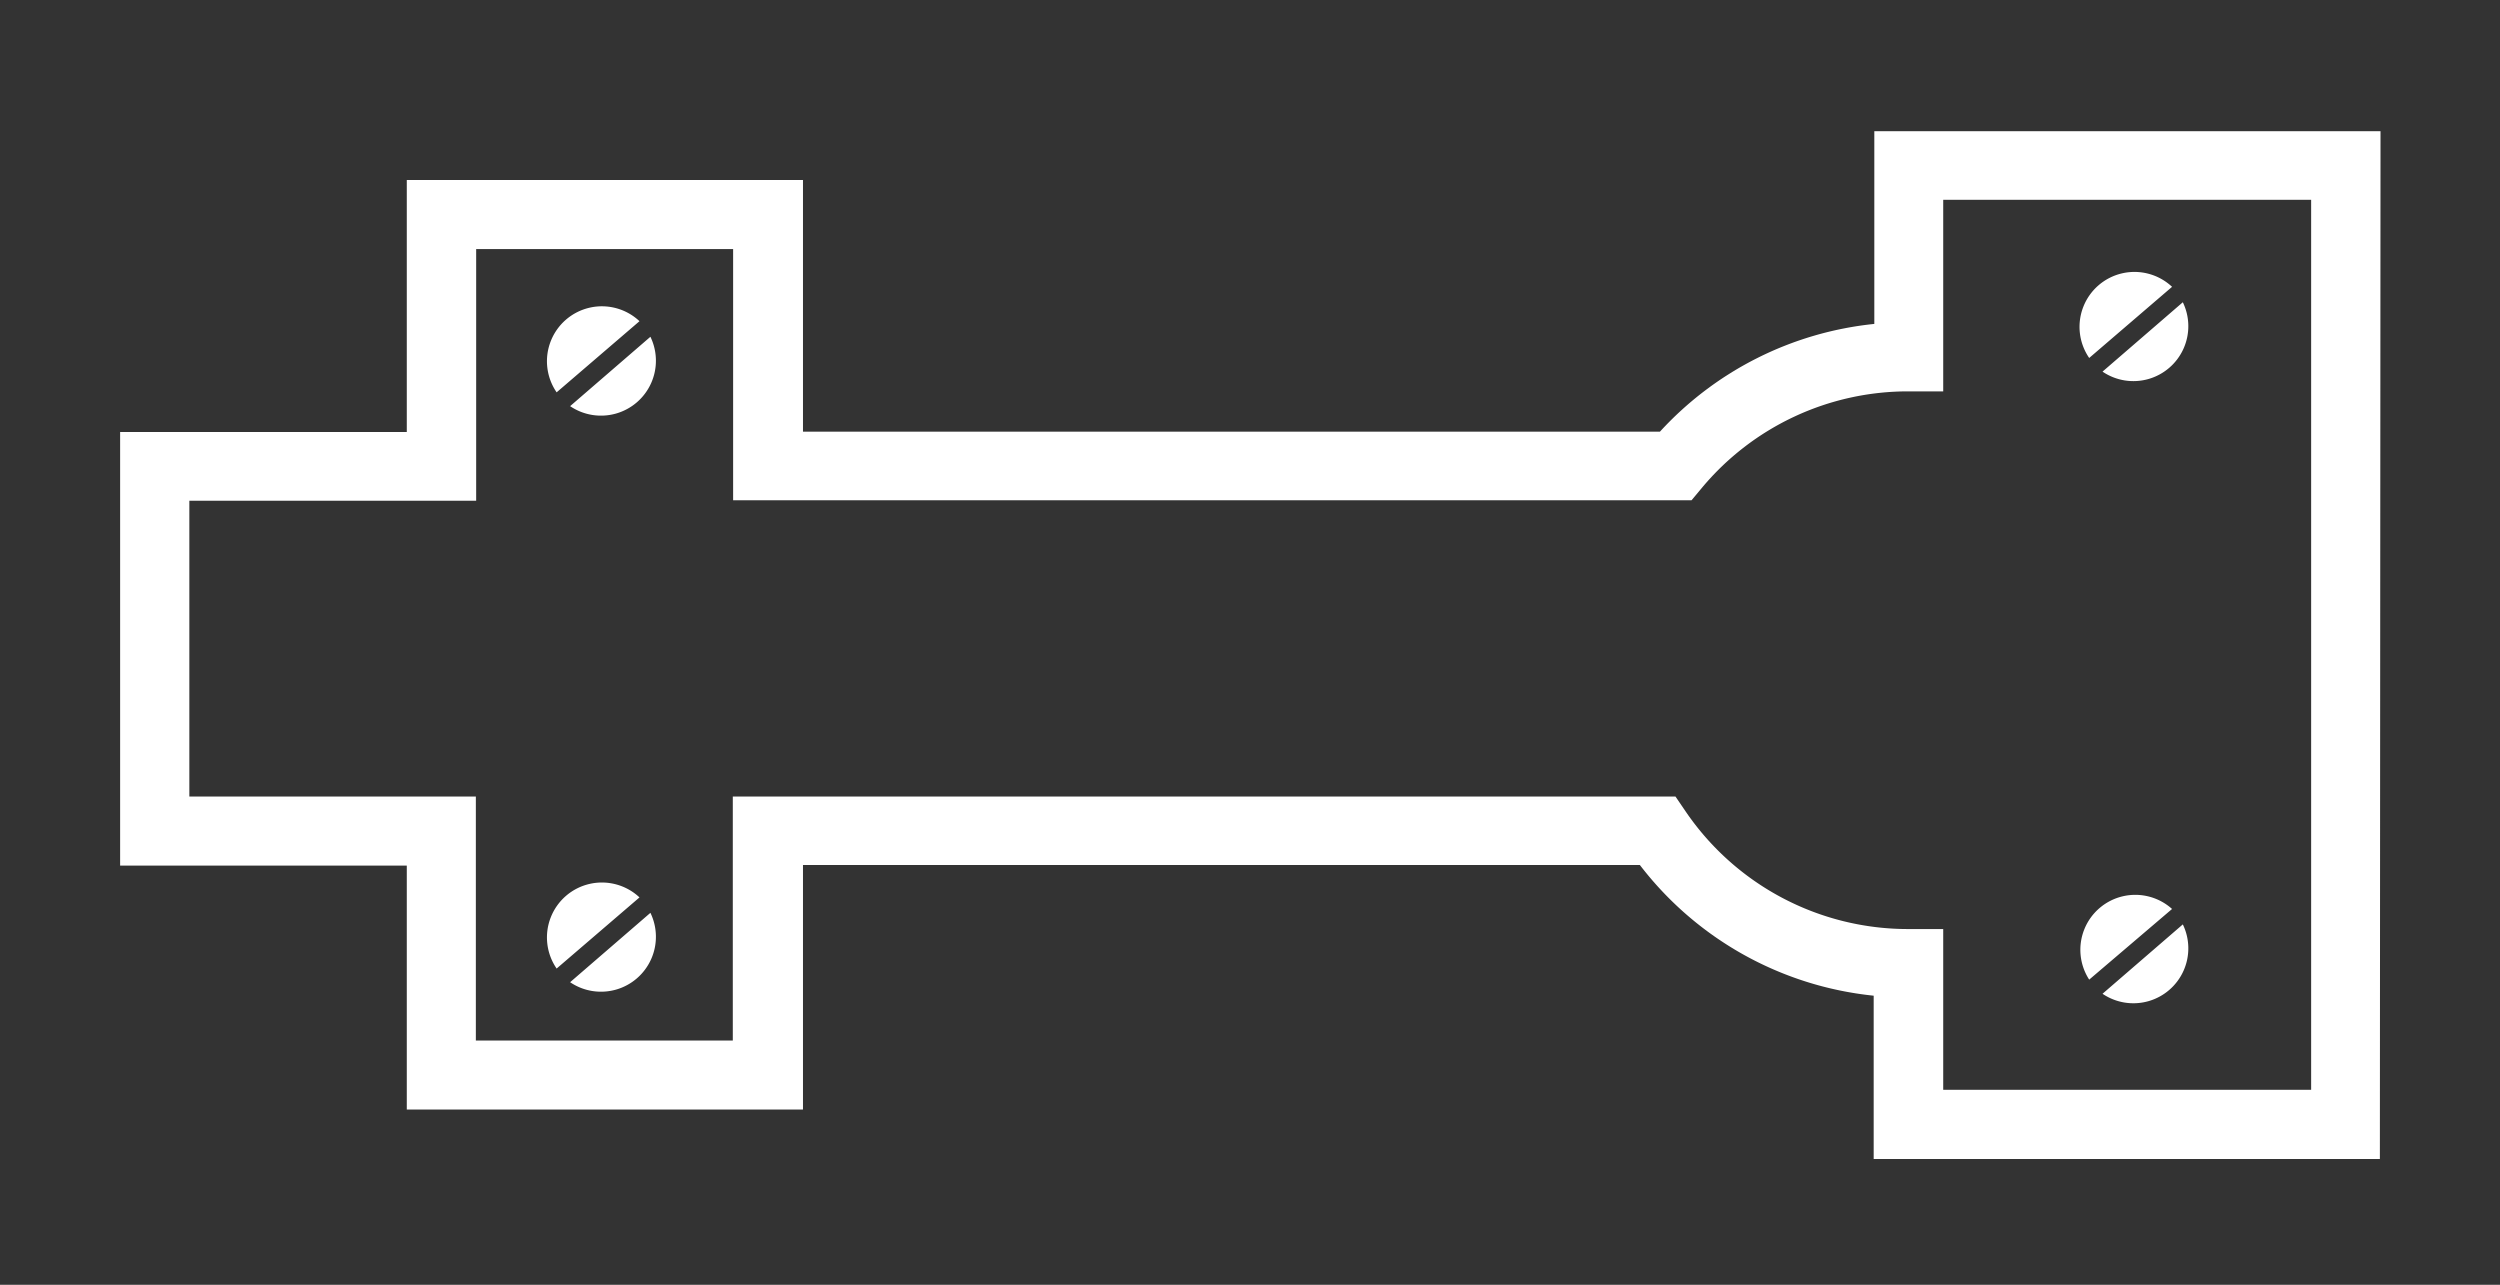 <svg id="Layer_1" data-name="Layer 1" xmlns="http://www.w3.org/2000/svg" viewBox="0 0 155.67 80"><rect x="0" y="0" width="155.67" height="80" fill="#333333" stroke="none"/><defs><style>.cls-1{fill:#fff;}</style></defs><title>Artboard 10</title><path class="cls-1" d="M148.19,72.17H116.67V62a21.05,21.05,0,0,1-14.56-8.14H50V69.09H25.33V53.9H7.48v-27H25.33V11.21H50V26.88h53.36a21,21,0,0,1,13.35-6.71v-12h31.52ZM121,67.86h22.91V12.44H121V24.37h-2.15a16.71,16.71,0,0,0-12.87,6l-.65.78H45.65V15.51h-16V31.18H11.79V49.6H29.63V64.79h16V49.6h58.7l.64.94a16.75,16.75,0,0,0,13.83,7.31H121Z"/><path class="cls-1" d="M35.5,61.16a3.42,3.42,0,0,0,5-4.32Z"/><path class="cls-1" d="M39.82,55.88a3.42,3.42,0,0,0-5.16,4.43Z"/><path class="cls-1" d="M35.5,25.29a3.42,3.42,0,0,0,5-4.32Z"/><path class="cls-1" d="M39.82,20a3.42,3.42,0,0,0-5.16,4.43Z"/><path class="cls-1" d="M130.92,61.88a3.42,3.42,0,0,0,5-4.32Z"/><path class="cls-1" d="M135.25,56.6A3.42,3.42,0,0,0,130.09,61Z"/><path class="cls-1" d="M130.92,23.14a3.42,3.42,0,0,0,5-4.32Z"/><path class="cls-1" d="M135.25,17.86a3.42,3.42,0,0,0-5.16,4.43Z"/></svg>